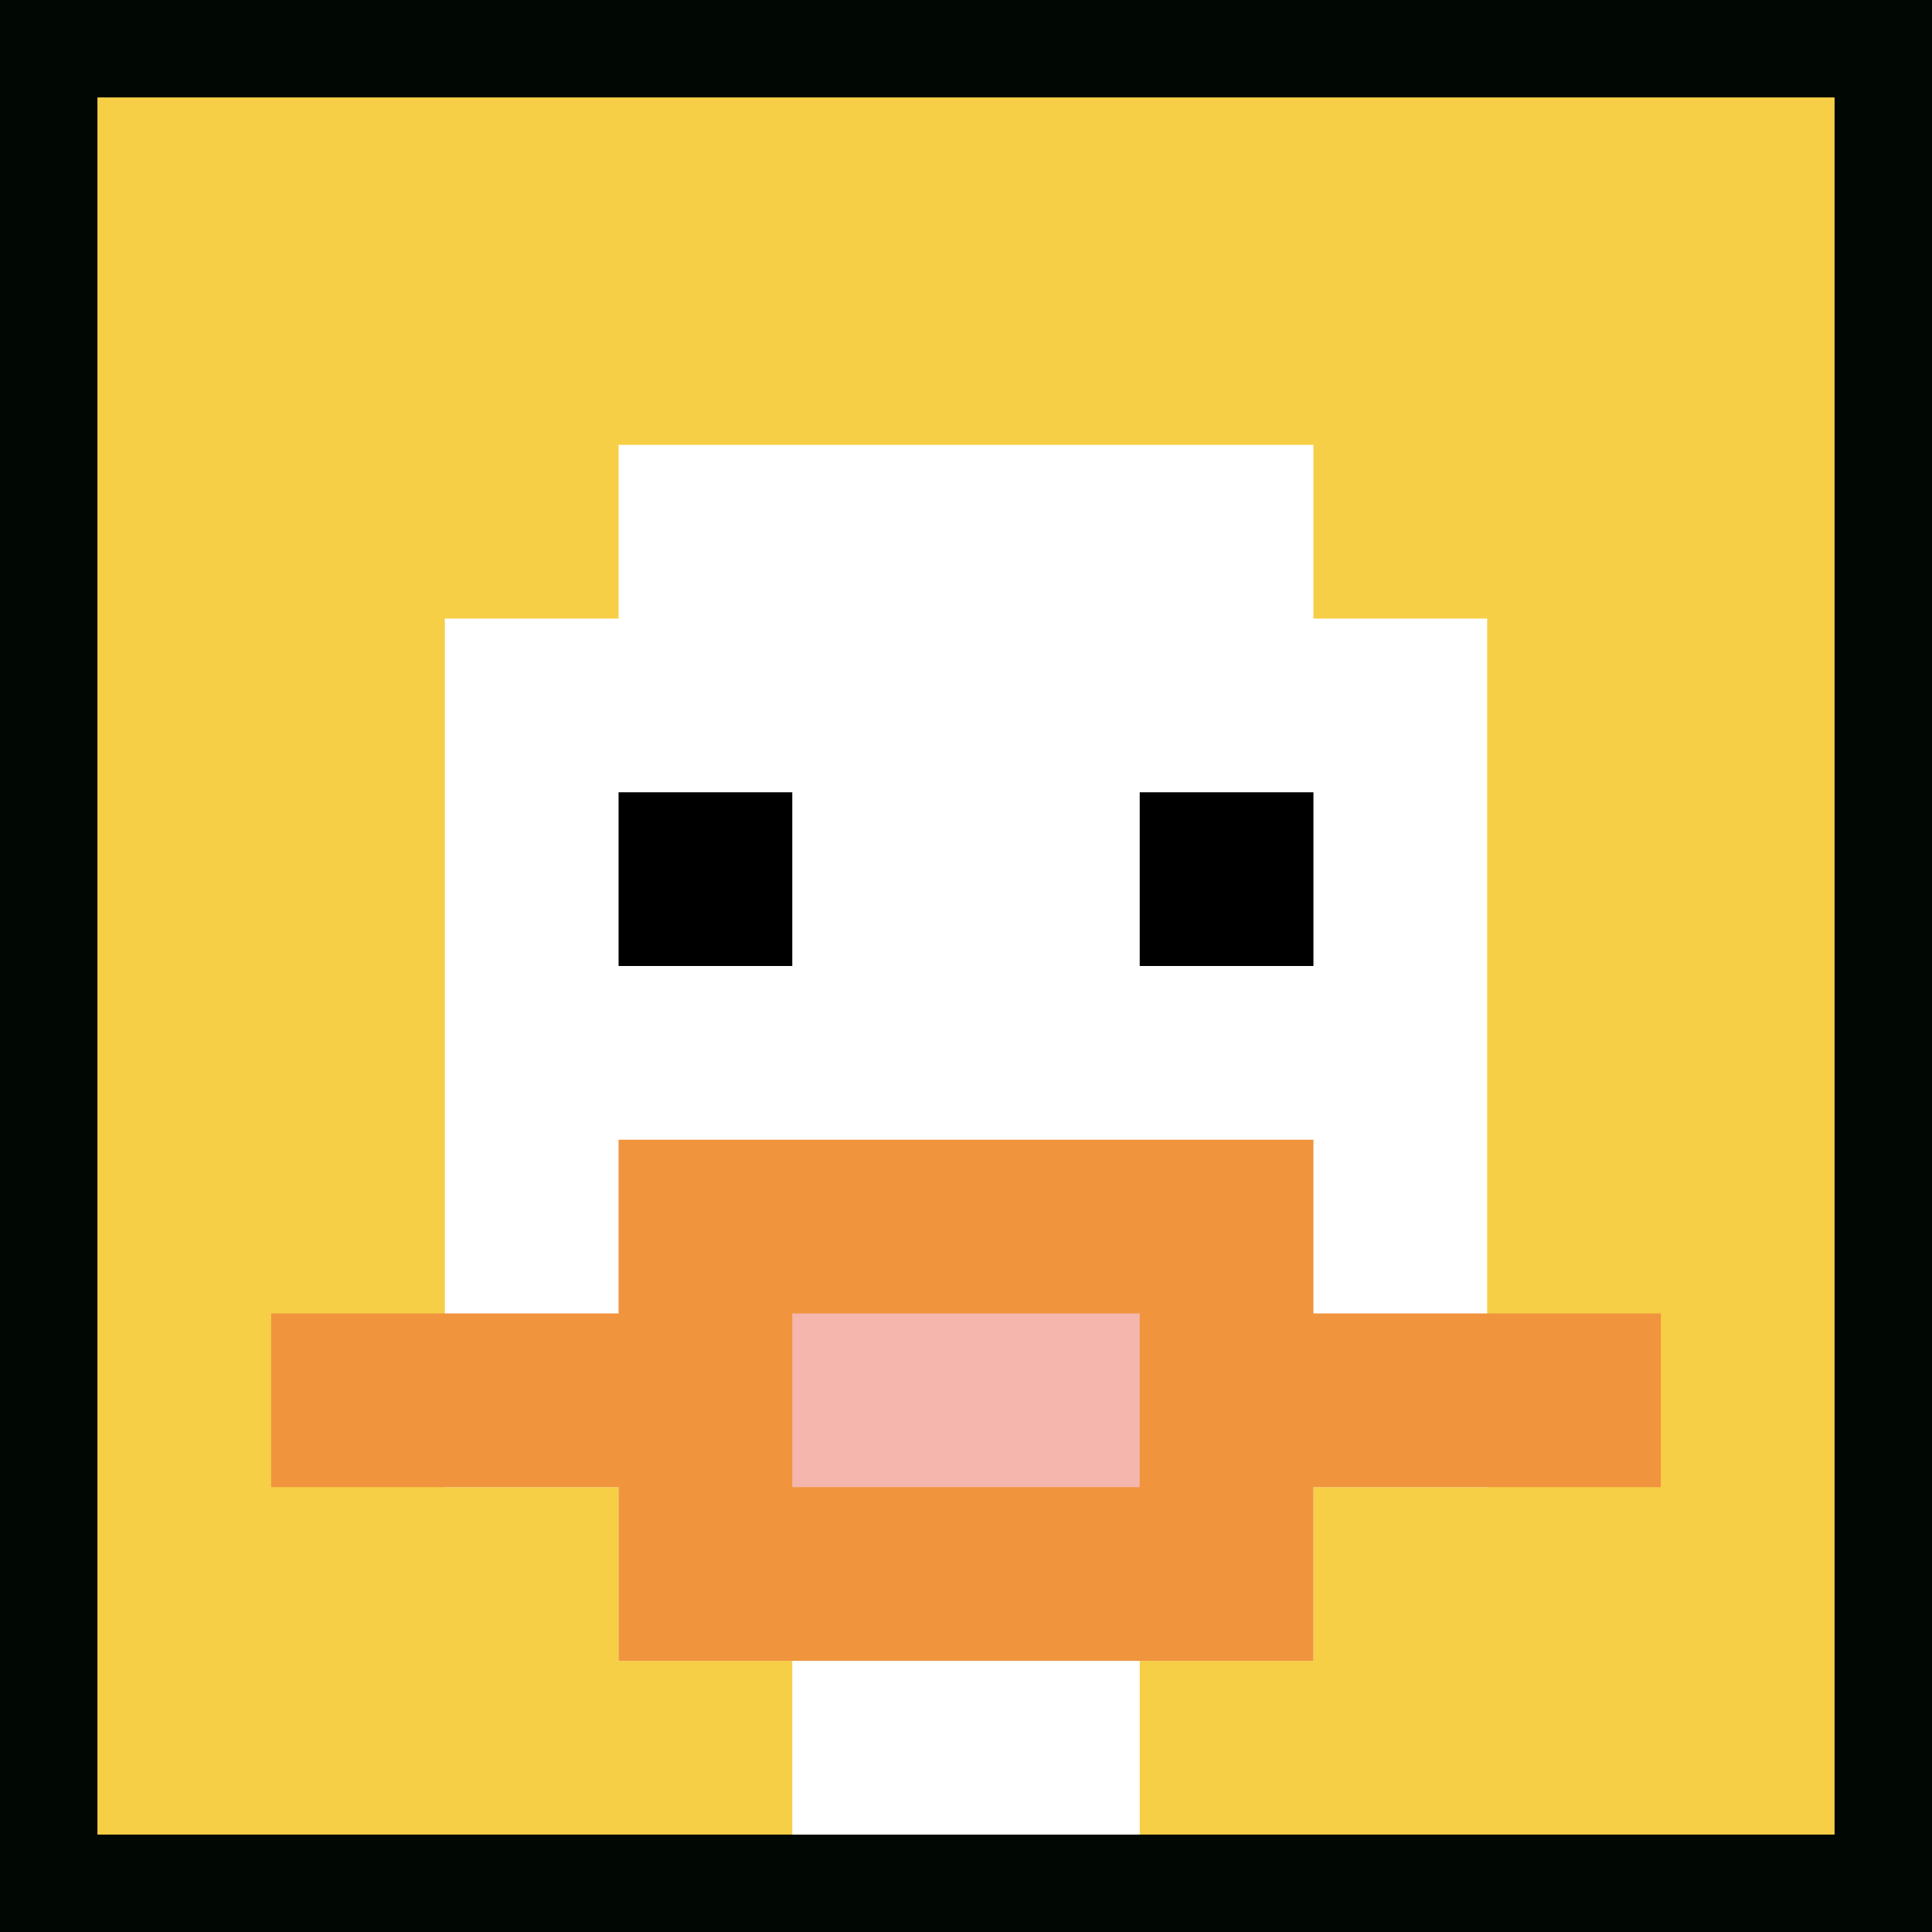 <svg xmlns="http://www.w3.org/2000/svg" version="1.1" width="694" height="694"><title>'goose-pfp-299914' by Dmitri Cherniak</title><desc>seed=299914
backgroundColor=#010804
padding=18
innerPadding=35
timeout=500
dimension=1
border=false
Save=function(){return n.handleSave()}
frame=166

Rendered at Sun Sep 15 2024 21:43:40 GMT+0200 (hora de verano de Europa central)
Generated in &lt;1ms
</desc><defs></defs><rect width="100%" height="100%" fill="#010804"></rect><g><g id="0-0"><rect x="35" y="35" height="624" width="624" fill="#F7CF46"></rect><g><rect id="35-35-3-2-4-7" x="222.2" y="159.8" width="249.6" height="436.8" fill="#ffffff"></rect><rect id="35-35-2-3-6-5" x="159.8" y="222.2" width="374.4" height="312" fill="#ffffff"></rect><rect id="35-35-4-8-2-2" x="284.6" y="534.2" width="124.8" height="124.8" fill="#ffffff"></rect><rect id="35-35-1-7-8-1" x="97.4" y="471.8" width="499.2" height="62.4" fill="#F0943E"></rect><rect id="35-35-3-6-4-3" x="222.2" y="409.4" width="249.6" height="187.2" fill="#F0943E"></rect><rect id="35-35-4-7-2-1" x="284.6" y="471.8" width="124.8" height="62.4" fill="#F4B6AD"></rect><rect id="35-35-3-4-1-1" x="222.2" y="284.6" width="62.4" height="62.4" fill="#000000"></rect><rect id="35-35-6-4-1-1" x="409.4" y="284.6" width="62.4" height="62.4" fill="#000000"></rect></g><rect x="35" y="35" stroke="white" stroke-width="0" height="624" width="624" fill="none"></rect></g></g></svg>